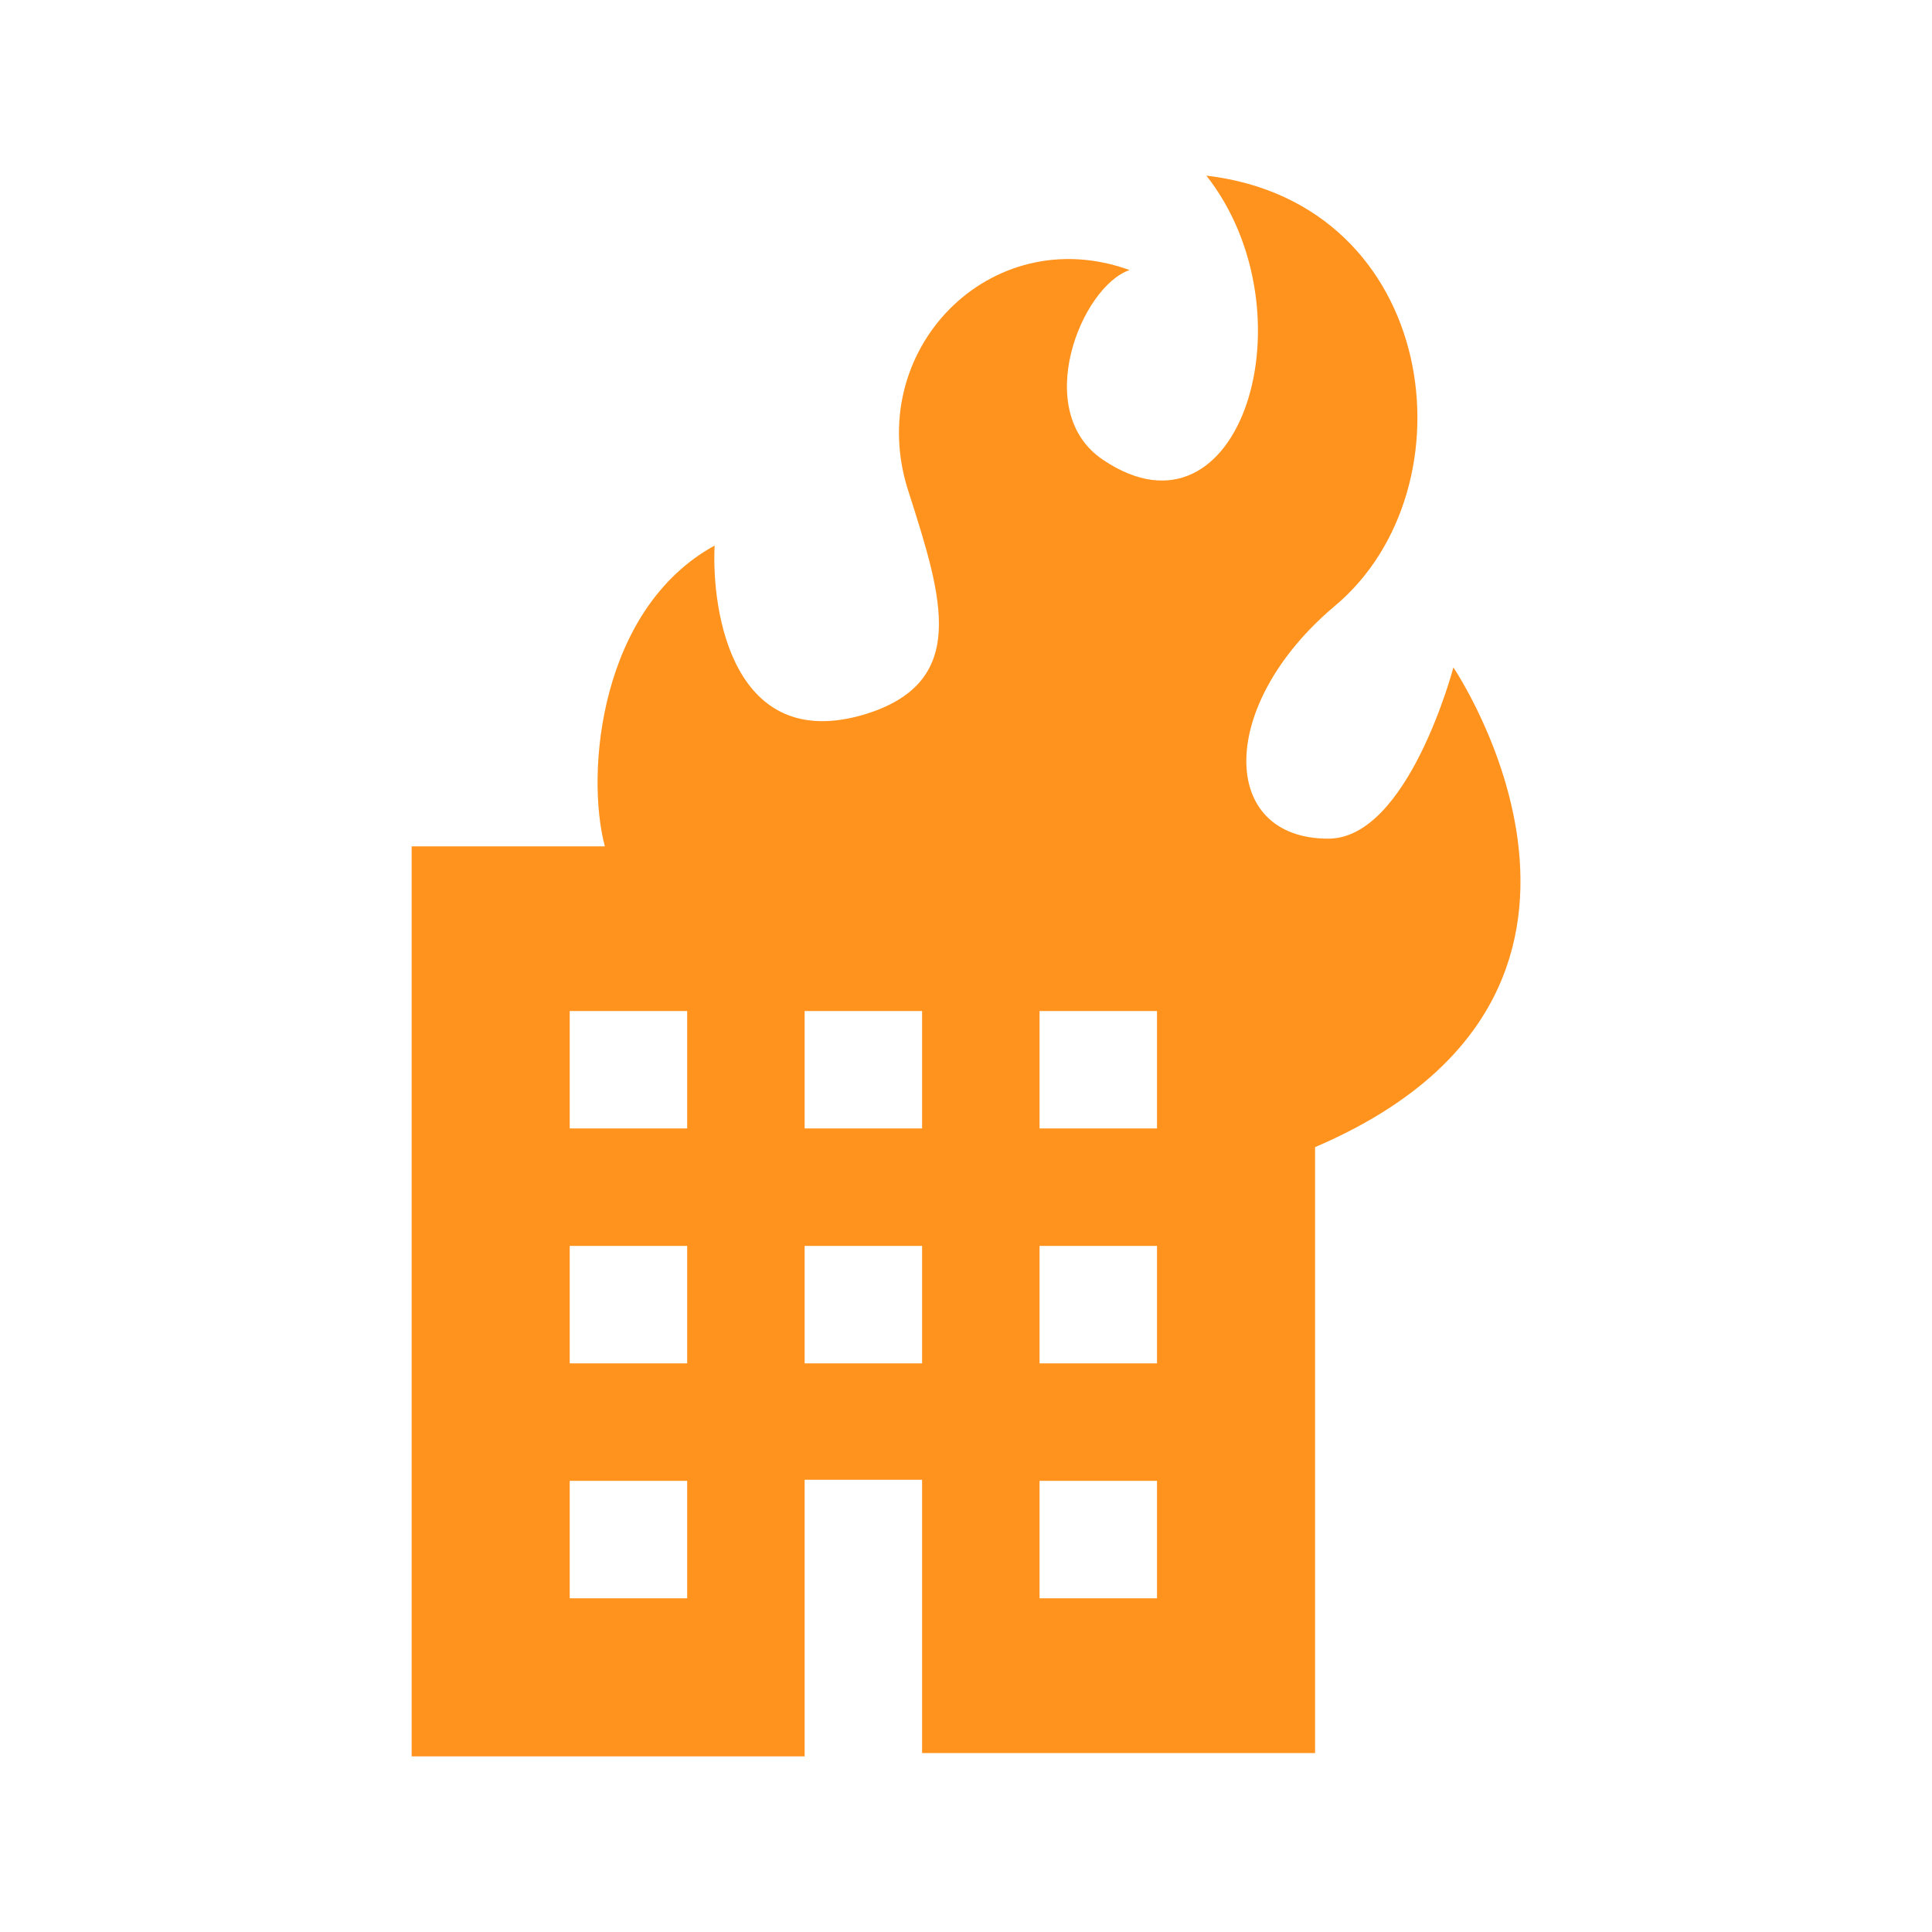 <?xml version="1.0" encoding="utf-8"?>
<!-- Generator: Adobe Illustrator 23.0.6, SVG Export Plug-In . SVG Version: 6.00 Build 0)  -->
<svg version="1.1" id="レイヤー_1" xmlns="http://www.w3.org/2000/svg" xmlns:xlink="http://www.w3.org/1999/xlink" x="0px"
	 y="0px" width="176px" height="176px" viewBox="0 0 176 176" style="enable-background:new 0 0 176 176;" xml:space="preserve">
<style type="text/css">
	.st0{fill:#FFFFFF;}
	.st1{fill:#FF931E;}
</style>
<g id="_x32_">
	<rect y="0" class="st0" width="176" height="176"/>
	<g>
		<path class="st1" d="M132.4,60.8c0,0-4.1,15.6-11.4,15.6c-10,0-10.1-12.2,0.6-21.2c12.8-10.7,9.5-36.7-11.7-39.2
			c9.8,12.5,3.1,34.3-9.4,25.9c-6.6-4.4-2-15.8,2.4-17.3C90.2,20,78.5,32,82.8,44.9c3.1,9.7,5.5,17.3-4.1,20.2
			c-11.9,3.5-13.9-9.3-13.6-15.4c-10.4,5.7-11.8,20.6-10,27.4H37.5V160h35.8v-25.2H84v24.9h35.8v-55.2
			C152.5,90.5,132.4,60.8,132.4,60.8z M62.6,145.6H51.9v-10.7h10.7V145.6z M62.6,124.2H51.9v-10.7h10.7V124.2z M62.6,102.8H51.9
			V92.1h10.7V102.8z M84,124.2H73.3v-10.7H84V124.2z M84,102.8H73.3V92.1H84V102.8z M105.5,145.6H94.7v-10.7h10.7V145.6z
			 M105.5,124.2H94.7v-10.7h10.7V124.2z M105.5,102.8H94.7V92.1h10.7V102.8z"/>
	</g>
</g>
</svg>
